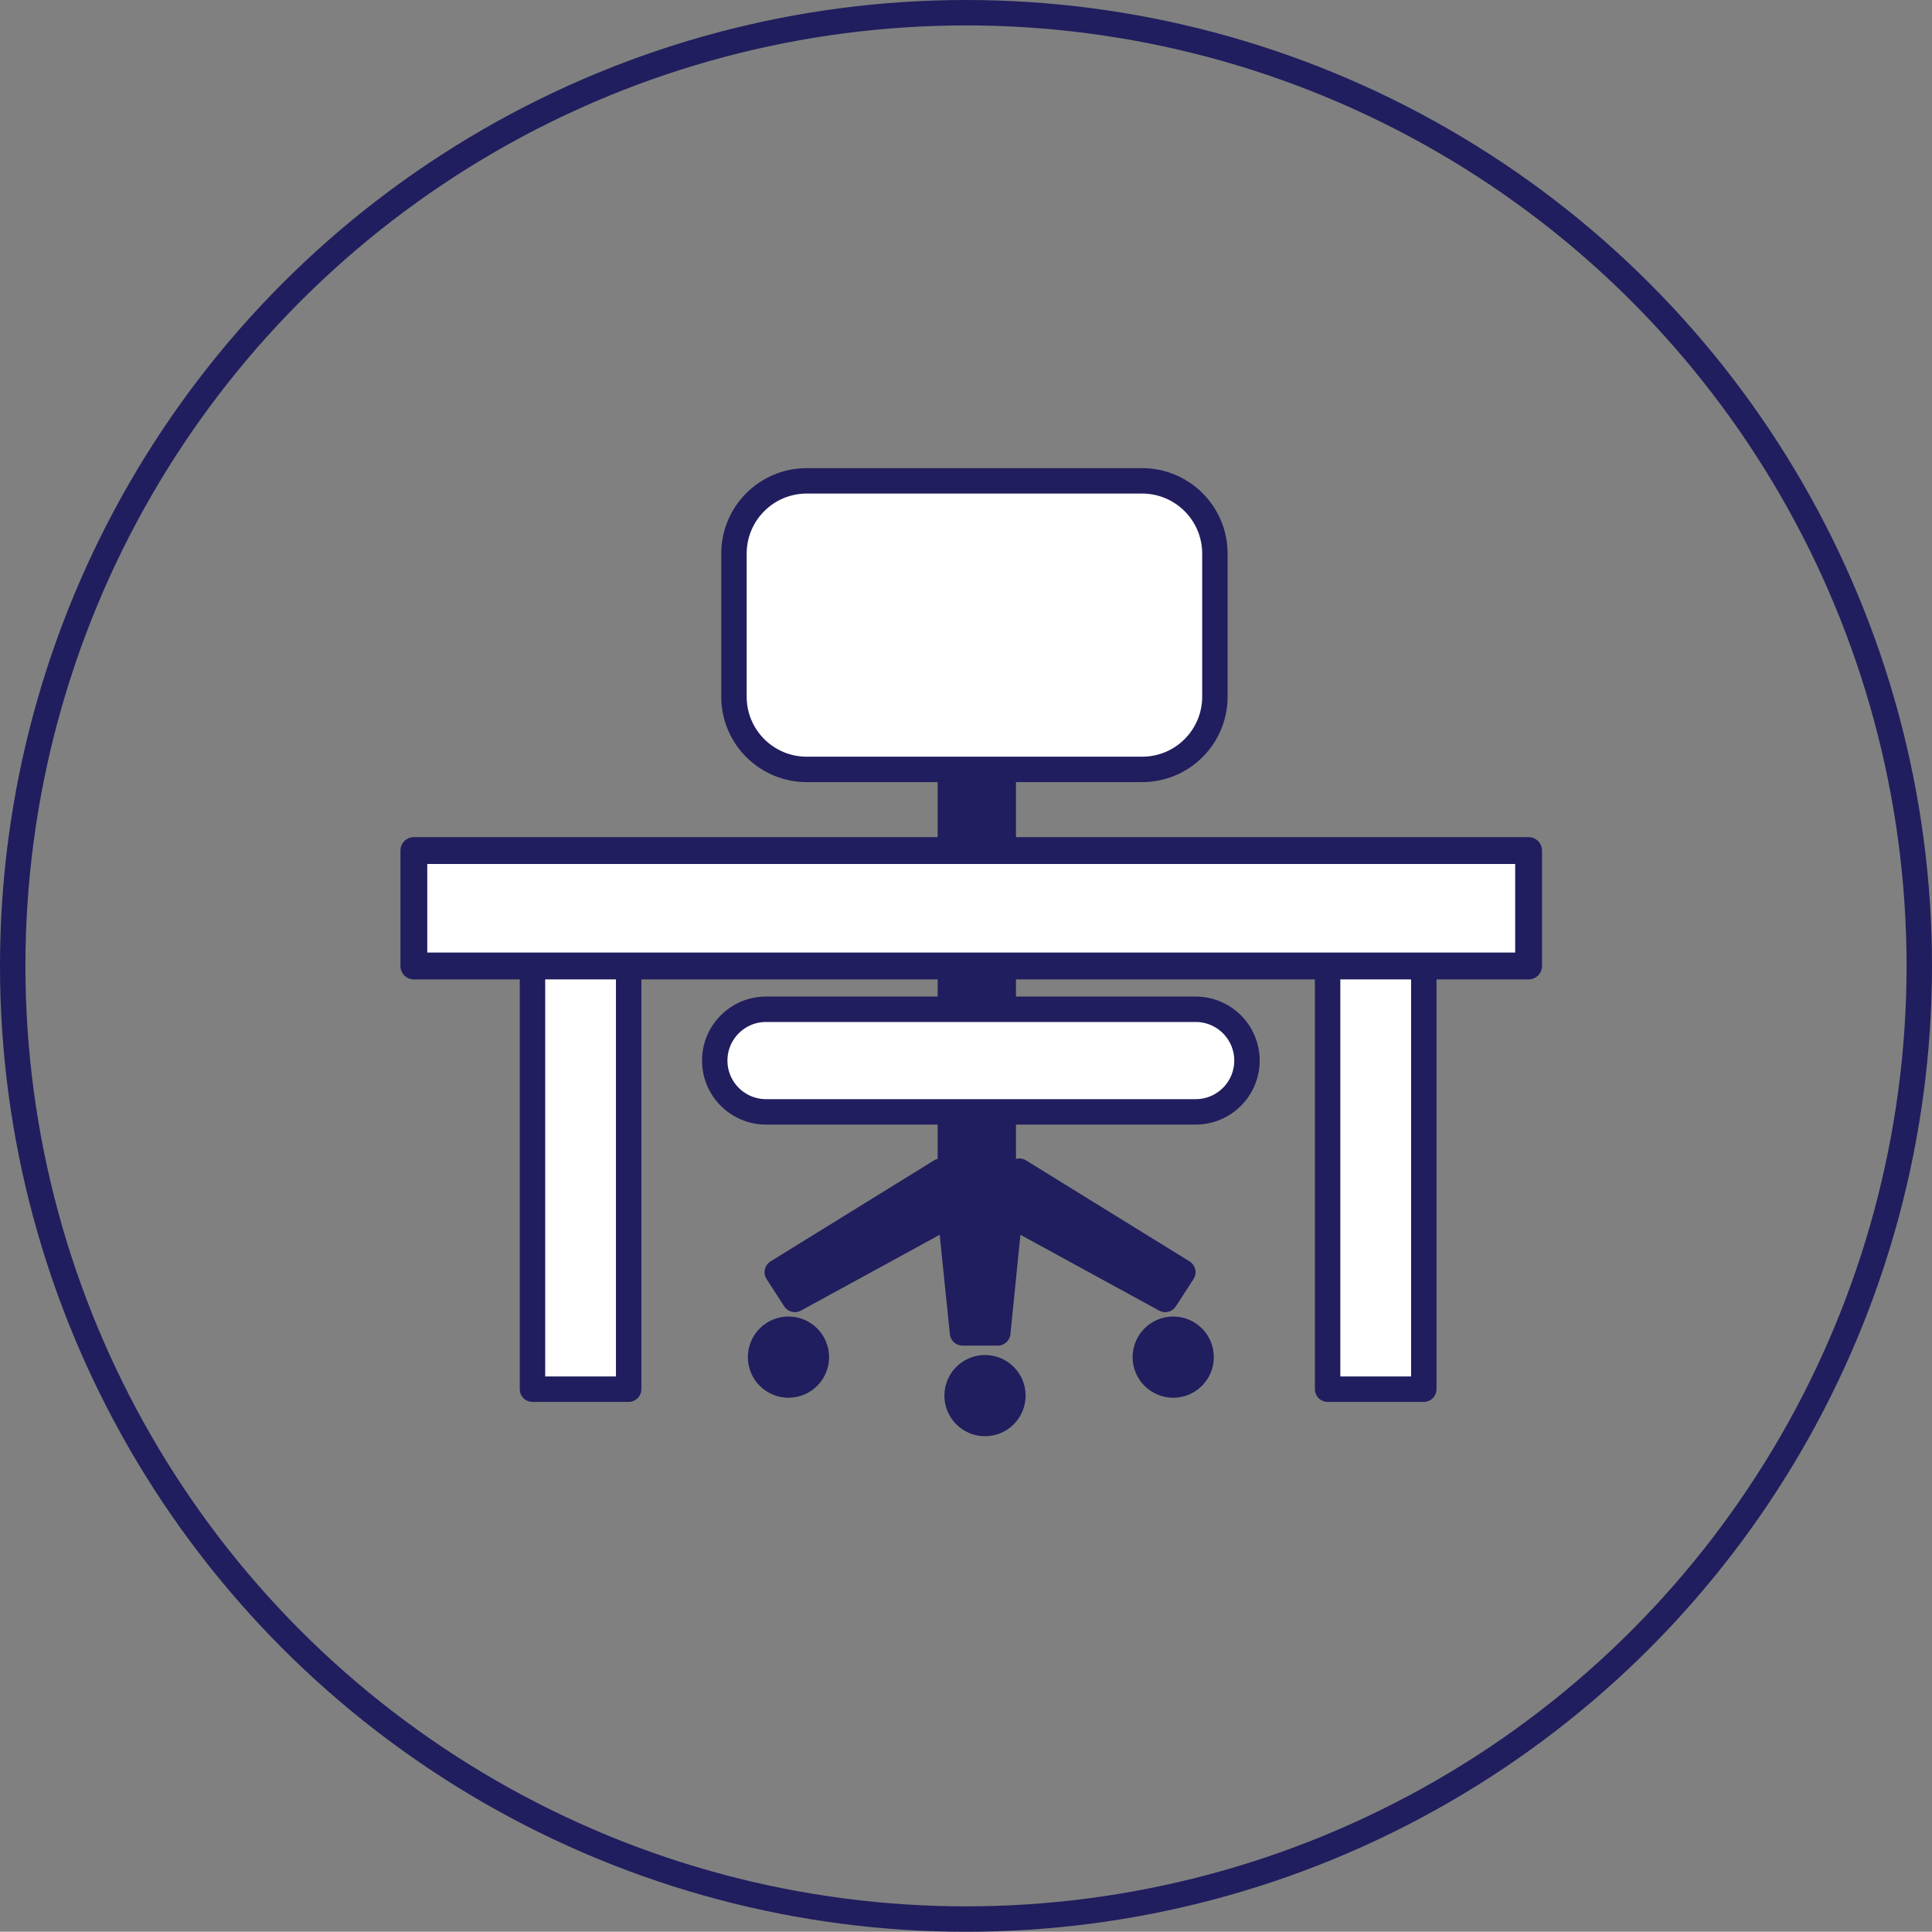 <?xml version="1.0" encoding="utf-8"?>
<!-- Generator: Adobe Illustrator 16.0.3, SVG Export Plug-In . SVG Version: 6.00 Build 0)  -->
<!DOCTYPE svg PUBLIC "-//W3C//DTD SVG 1.1//EN" "http://www.w3.org/Graphics/SVG/1.1/DTD/svg11.dtd">
<svg version="1.1" id="レイヤー_1" xmlns="http://www.w3.org/2000/svg" xmlns:xlink="http://www.w3.org/1999/xlink" x="0px"
	 y="0px" width="152px" height="151.981px" viewBox="0 0 152 151.981" enable-background="new 0 0 152 151.981"
	 xml:space="preserve">
<rect x="0" y="0" width="152" height="151.981" fill="#808080" stroke="none"/>
<ellipse fill="none" stroke="#201E5E" stroke-width="2" stroke-miterlimit="10" cx="76" cy="75.991" rx="75" ry="74.991"/>
<rect x="74.771" y="47.872" fill="#201E5E" width="4.162" height="47.675"/>
<rect x="74.771" y="47.872" fill="none" stroke="#201E5E" stroke-width="2" stroke-linecap="round" stroke-linejoin="round" stroke-miterlimit="10" width="4.162" height="47.675"/>
<polyline fill="#201E5E" points="80.195,92.142 93.06,100.089 91.672,102.232 79.438,95.548 78.5,104.864 75.726,104.864
	74.771,95.548 62.538,102.232 61.15,100.089 74.015,92.142 "/>
<polyline fill="none" stroke="#201E5E" stroke-width="2" stroke-linecap="round" stroke-linejoin="round" stroke-miterlimit="10" points="
	80.195,92.142 93.06,100.089 91.672,102.232 79.438,95.548 78.5,104.864 75.726,104.864 74.771,95.548 62.538,102.232
	61.15,100.089 74.015,92.142 "/>
<path fill="#201E5E" d="M64.229,106.772c0-1.213-0.982-2.195-2.195-2.195c-1.212,0-2.195,0.982-2.195,2.195
	c0,1.212,0.983,2.195,2.195,2.195C63.246,108.968,64.229,107.984,64.229,106.772"/>
<circle fill="none" stroke="#201E5E" stroke-width="2" stroke-linecap="round" stroke-linejoin="round" stroke-miterlimit="10" cx="62.033" cy="106.772" r="2.195"/>
<path fill="#201E5E" d="M94.498,106.772c0-1.213-0.982-2.195-2.195-2.195c-1.212,0-2.195,0.982-2.195,2.195
	c0,1.212,0.983,2.195,2.195,2.195C93.516,108.968,94.498,107.984,94.498,106.772"/>
<circle fill="none" stroke="#201E5E" stroke-width="2" stroke-linecap="round" stroke-linejoin="round" stroke-miterlimit="10" cx="92.303" cy="106.772" r="2.195"/>
<path fill="#201E5E" d="M79.69,109.8c0-1.213-0.982-2.195-2.195-2.195c-1.212,0-2.195,0.982-2.195,2.195
	c0,1.212,0.983,2.195,2.195,2.195C78.708,111.995,79.69,111.012,79.69,109.8"/>
<circle fill="none" stroke="#201E5E" stroke-width="2" stroke-linecap="round" stroke-linejoin="round" stroke-miterlimit="10" cx="77.495" cy="109.8" r="2.195"/>
<polyline fill="#FFFFFF" points="49.46,75.998 49.46,109.294 41.893,109.294 41.893,75.998 "/>
<polyline fill="none" stroke="#201E5E" stroke-width="2" stroke-linecap="round" stroke-linejoin="round" stroke-miterlimit="10" points="
	49.46,75.998 49.46,109.294 41.893,109.294 41.893,75.998 "/>
<polyline fill="#FFFFFF" points="112.018,75.998 112.018,109.294 104.45,109.294 104.45,75.998 "/>
<polyline fill="none" stroke="#201E5E" stroke-width="2" stroke-linecap="round" stroke-linejoin="round" stroke-miterlimit="10" points="
	112.018,75.998 112.018,109.294 104.45,109.294 104.45,75.998 "/>
<path fill="#FFFFFF" d="M89.858,60.533h-26.39c-3.161,0-5.724-2.563-5.724-5.724V43.556c0-3.162,2.563-5.725,5.724-5.725h26.39
	c3.161,0,5.724,2.563,5.724,5.725V54.81C95.582,57.97,93.02,60.533,89.858,60.533"/>
<path fill="none" stroke="#201E5E" stroke-width="2" stroke-linecap="round" stroke-linejoin="round" stroke-miterlimit="10" d="
	M89.858,60.533h-26.39c-3.161,0-5.724-2.563-5.724-5.724V43.556c0-3.162,2.563-5.725,5.724-5.725h26.39
	c3.161,0,5.724,2.563,5.724,5.725V54.81C95.582,57.97,93.02,60.533,89.858,60.533z"/>
<path fill="#FFFFFF" d="M94.068,87.476H60.268c-2.229,0-4.036-1.807-4.036-4.035c0-2.229,1.808-4.037,4.036-4.037h33.801
	c2.229,0,4.036,1.808,4.036,4.037C98.104,85.669,96.297,87.476,94.068,87.476"/>
<path fill="none" stroke="#201E5E" stroke-width="2" stroke-linecap="round" stroke-linejoin="round" stroke-miterlimit="10" d="
	M94.068,87.476H60.268c-2.229,0-4.036-1.807-4.036-4.035c0-2.229,1.808-4.037,4.036-4.037h33.801c2.229,0,4.036,1.808,4.036,4.037
	C98.104,85.669,96.297,87.476,94.068,87.476z"/>
<rect x="32.56" y="66.917" fill="#FFFFFF" width="87.703" height="9.081"/>
<rect x="32.56" y="66.917" fill="none" stroke="#201E5E" stroke-width="2.111" stroke-linecap="round" stroke-linejoin="round" stroke-miterlimit="10" width="87.703" height="9.081"/>
</svg>
